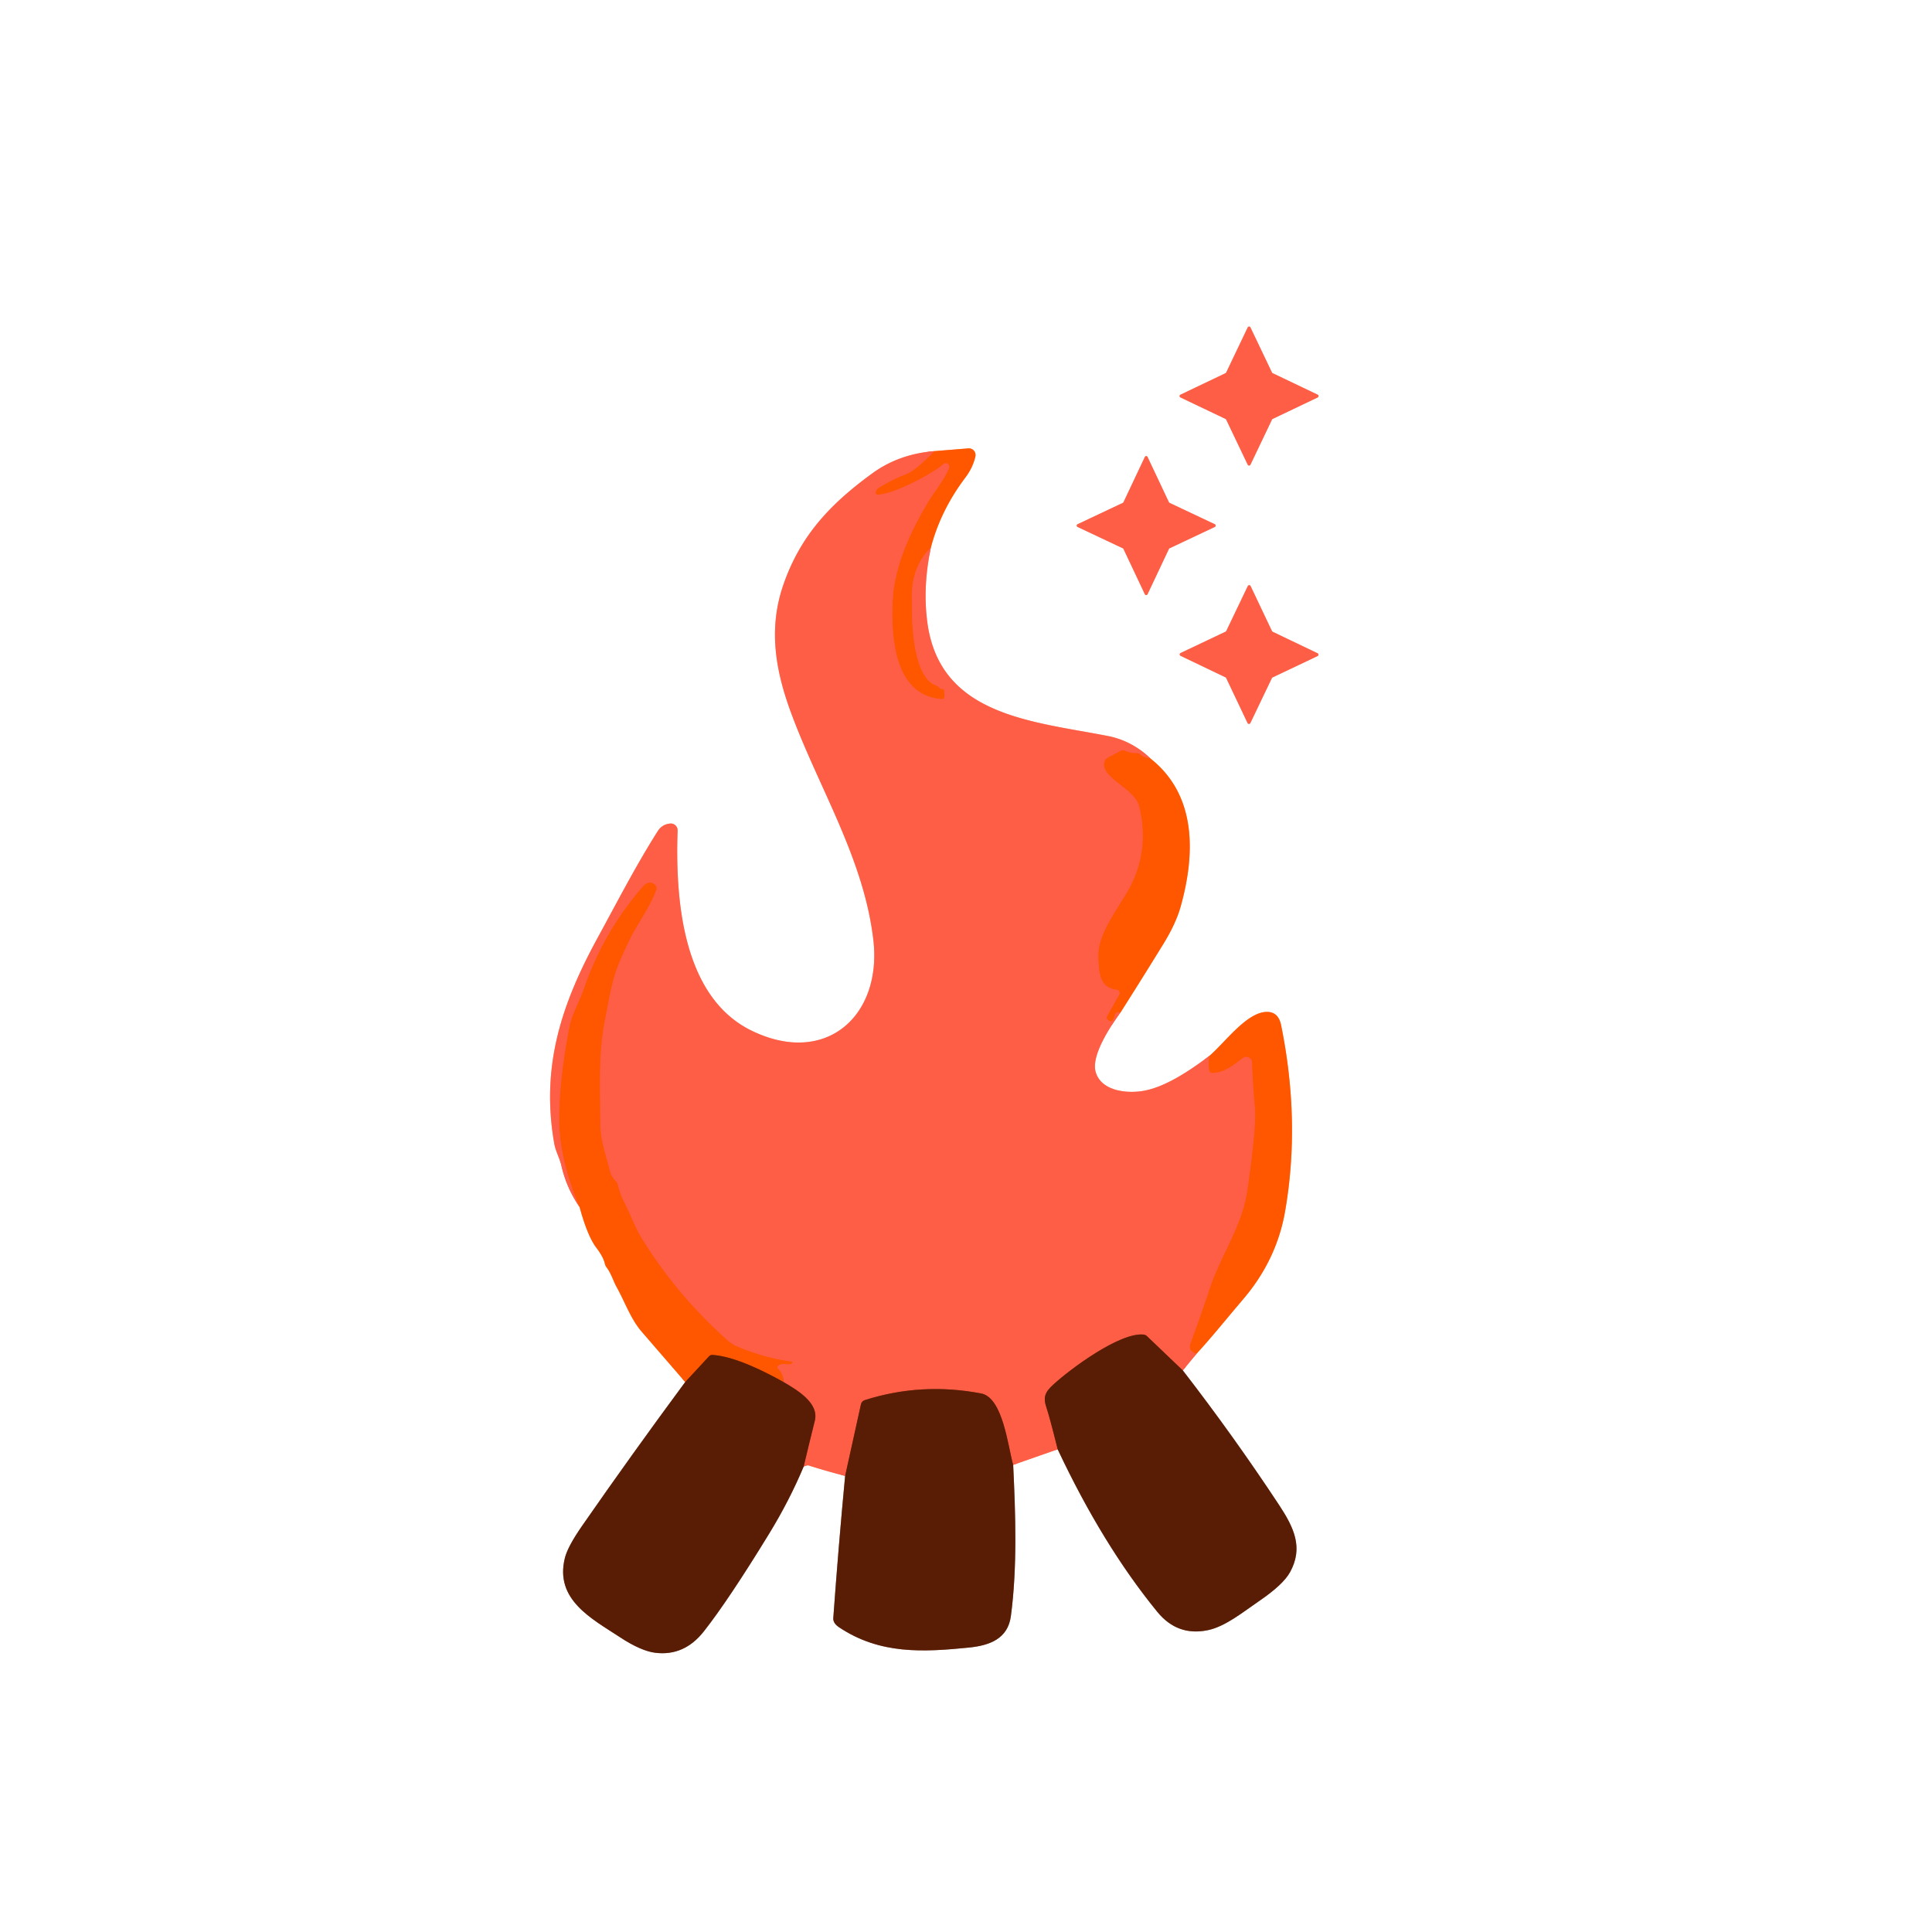 <?xml version="1.0" encoding="UTF-8" standalone="no"?>
<!DOCTYPE svg PUBLIC "-//W3C//DTD SVG 1.1//EN" "http://www.w3.org/Graphics/SVG/1.1/DTD/svg11.dtd">
<svg xmlns="http://www.w3.org/2000/svg" version="1.1" viewBox="0.00 0.00 480.00 480.00">
<rect x="0.00" y="0.00" width="480.00" height="480.00" fill="#808080" stroke="none"/>
<g stroke-width="2.00" fill="none" stroke-linecap="butt">
<path stroke="#ffafa2" vector-effect="non-scaling-stroke" d="
  M 316.19 92.72
  A 0.38 0.38 0.0 0 1 316.01 92.54
  L 310.67 81.35
  A 0.38 0.38 0.0 0 0 309.99 81.35
  L 304.65 92.54
  A 0.38 0.38 0.0 0 1 304.47 92.72
  L 293.28 98.06
  A 0.38 0.38 0.0 0 0 293.28 98.74
  L 304.47 104.08
  A 0.38 0.38 0.0 0 1 304.65 104.26
  L 309.99 115.45
  A 0.38 0.38 0.0 0 0 310.67 115.45
  L 316.01 104.26
  A 0.38 0.38 0.0 0 1 316.19 104.08
  L 327.38 98.74
  A 0.38 0.38 0.0 0 0 327.38 98.06
  L 316.19 92.72"
/>
<path stroke="#ffafa2" vector-effect="non-scaling-stroke" d="
  M 232.16 112.08
  Q 223.31 112.79 216.66 117.65
  C 206.43 125.12 198.92 132.92 194.64 145.24
  C 190.83 156.22 192.66 166.64 196.59 177.23
  C 203.52 195.94 214.62 213.32 216.98 233.50
  C 219.19 252.39 205.18 265.04 186.74 256.07
  C 169.30 247.59 167.79 222.82 168.35 206.35
  A 1.70 1.69 -1.7 0 0 166.50 204.61
  Q 164.50 204.79 163.42 206.49
  C 157.95 215.12 153.37 224.05 148.48 233.00
  C 139.48 249.48 134.31 265.04 137.73 284.26
  C 138.04 285.97 139.06 287.79 139.48 289.63
  Q 140.74 295.12 144.00 299.89"
/>
<path stroke="#ffab80" vector-effect="non-scaling-stroke" d="
  M 144.00 299.89
  Q 145.96 307.11 148.18 310.02
  Q 149.92 312.31 150.28 313.97
  Q 150.39 314.46 150.69 314.85
  C 151.83 316.32 152.45 318.44 153.17 319.71
  C 155.20 323.32 156.68 327.67 159.41 330.83
  Q 164.80 337.07 170.24 343.36"
/>
<path stroke="#ac8e82" vector-effect="non-scaling-stroke" d="
  M 170.24 343.36
  Q 157.08 361.16 144.68 379.01
  Q 141.05 384.22 140.34 387.09
  C 137.79 397.41 146.92 402.10 154.02 406.76
  Q 159.25 410.19 162.83 410.63
  Q 169.99 411.50 174.85 405.33
  Q 180.98 397.56 191.15 380.94
  Q 196.14 372.77 199.66 364.39"
/>
<path stroke="#ffafa2" vector-effect="non-scaling-stroke" d="
  M 199.66 364.39
  Q 200.40 363.93 201.01 364.12
  Q 205.14 365.44 209.97 366.69"
/>
<path stroke="#ac8e82" vector-effect="non-scaling-stroke" d="
  M 209.97 366.69
  Q 208.31 384.23 207.03 402.01
  Q 206.94 403.27 208.46 404.29
  C 218.60 411.08 229.40 410.47 240.76 409.33
  C 245.89 408.81 250.40 407.14 251.15 401.51
  C 252.77 389.36 252.30 376.05 251.72 363.95"
/>
<path stroke="#ffafa2" vector-effect="non-scaling-stroke" d="
  M 251.72 363.95
  L 262.78 360.08"
/>
<path stroke="#ac8e82" vector-effect="non-scaling-stroke" d="
  M 262.78 360.08
  Q 273.99 383.90 287.55 400.48
  Q 292.56 406.60 300.14 405.00
  C 304.49 404.08 308.93 400.43 312.86 397.75
  Q 318.81 393.69 320.51 390.59
  C 323.81 384.57 321.56 379.64 317.80 373.94
  Q 306.46 356.75 293.87 340.48"
/>
<path stroke="#ffafa2" vector-effect="non-scaling-stroke" d="
  M 293.87 340.48
  L 297.32 336.29"
/>
<path stroke="#ffab80" vector-effect="non-scaling-stroke" d="
  M 297.32 336.29
  C 301.32 331.91 303.99 328.51 308.93 322.70
  Q 317.17 313.01 319.27 300.99
  Q 323.16 278.70 318.29 254.71
  Q 317.59 251.25 314.52 251.41
  C 309.62 251.66 304.30 259.04 300.55 262.27"
/>
<path stroke="#ffafa2" vector-effect="non-scaling-stroke" d="
  M 300.55 262.27
  C 295.38 266.17 289.44 270.10 284.02 271.03
  C 279.89 271.74 273.55 271.05 272.21 266.31
  C 271.04 262.19 275.97 254.85 278.37 251.57"
/>
<path stroke="#ffab80" vector-effect="non-scaling-stroke" d="
  M 278.37 251.57
  Q 283.79 243.05 289.10 234.41
  Q 292.18 229.39 293.36 225.14
  C 296.94 212.24 297.39 197.58 285.82 188.45"
/>
<path stroke="#ffafa2" vector-effect="non-scaling-stroke" d="
  M 285.82 188.45
  Q 281.22 184.01 275.16 182.84
  C 256.31 179.17 233.36 177.82 230.37 154.44
  Q 229.24 145.66 231.28 136.02"
/>
<path stroke="#ffab80" vector-effect="non-scaling-stroke" d="
  M 231.28 136.02
  Q 233.71 126.76 239.87 118.61
  C 241.10 116.97 241.91 115.25 242.33 113.42
  A 1.66 1.65 -86.0 0 0 240.58 111.40
  L 232.16 112.08"
/>
<path stroke="#ff5a23" vector-effect="non-scaling-stroke" d="
  M 231.28 136.02
  Q 226.75 140.47 226.54 147.64
  Q 226.52 148.42 226.62 153.38
  C 226.71 157.54 227.50 168.68 232.68 170.36
  Q 233.06 170.48 233.30 170.81
  Q 233.55 171.16 233.93 171.14
  Q 234.58 171.11 234.60 171.76
  L 234.63 173.05
  Q 234.65 173.75 233.96 173.69
  C 222.21 172.78 221.45 158.47 221.75 149.85
  C 222.07 140.72 226.26 131.87 230.99 124.08
  C 232.12 122.22 234.55 119.24 235.77 116.36
  A 0.93 0.93 0.0 0 0 235.48 115.25
  Q 235.21 115.06 234.83 115.10
  Q 234.57 115.13 234.28 115.38
  C 231.44 117.85 221.73 122.93 218.08 122.88
  Q 217.56 122.88 217.58 122.36
  Q 217.59 122.13 217.66 121.92
  Q 217.79 121.55 218.27 121.24
  Q 221.59 119.15 225.26 117.75
  Q 227.39 116.93 232.16 112.08"
/>
<path stroke="#ff5a23" vector-effect="non-scaling-stroke" d="
  M 285.82 188.45
  Q 284.37 188.37 283.21 187.42
  Q 282.82 187.10 282.32 187.12
  Q 280.80 187.18 279.44 186.52
  Q 278.94 186.28 278.45 186.55
  L 275.13 188.32
  Q 274.70 188.55 274.51 189.00
  C 272.87 193.02 281.90 195.75 283.02 200.26
  Q 285.97 212.08 279.64 222.35
  C 275.92 228.38 272.59 233.10 272.91 238.21
  C 273.14 241.99 273.24 245.30 277.48 245.89
  A 0.83 0.82 18.6 0 1 278.09 247.11
  L 275.13 252.38
  Q 274.72 253.11 275.45 253.50
  L 275.76 253.66
  A 0.49 0.48 -58.1 0 0 276.39 253.51
  Q 276.78 252.95 276.89 252.32
  Q 276.97 251.84 277.38 251.57
  Q 277.81 251.29 278.37 251.57"
/>
<path stroke="#ff5a23" vector-effect="non-scaling-stroke" d="
  M 300.55 262.27
  Q 300.10 264.22 300.51 266.01
  Q 300.62 266.50 301.12 266.53
  C 304.00 266.66 306.71 264.38 308.78 262.83
  A 1.45 1.45 0.0 0 1 311.09 263.94
  Q 311.32 270.06 311.79 275.00
  Q 312.24 279.72 309.96 295.52
  C 308.61 304.88 303.38 311.65 300.56 320.21
  Q 298.95 325.12 295.82 333.74
  Q 295.10 335.73 297.32 336.29"
/>
<path stroke="#ab3e25" vector-effect="non-scaling-stroke" d="
  M 293.87 340.48
  L 284.98 331.98
  Q 284.61 331.62 284.10 331.57
  C 278.23 330.99 265.96 340.07 261.70 343.99
  C 259.63 345.90 259.10 347.07 260.00 349.75
  Q 260.78 352.08 262.78 360.08"
/>
<path stroke="#ab3e25" vector-effect="non-scaling-stroke" d="
  M 251.72 363.95
  C 250.43 359.49 249.21 347.24 243.76 346.20
  Q 228.96 343.38 214.90 347.84
  Q 214.07 348.10 213.89 348.94
  L 209.97 366.69"
/>
<path stroke="#ab3e25" vector-effect="non-scaling-stroke" d="
  M 199.66 364.39
  Q 201.05 358.55 202.44 352.98
  C 203.57 348.46 197.74 345.18 194.57 343.31"
/>
<path stroke="#ff5a23" vector-effect="non-scaling-stroke" d="
  M 194.57 343.31
  Q 194.72 341.51 193.30 340.06
  Q 192.89 339.65 193.34 339.27
  C 194.31 338.44 196.06 339.29 196.68 338.75
  Q 197.12 338.37 196.55 338.29
  Q 189.36 337.26 182.73 334.36
  Q 181.76 333.93 180.60 332.89
  Q 168.01 321.61 159.41 307.64
  Q 158.30 305.84 157.11 303.10
  Q 156.09 300.75 154.95 298.46
  Q 153.96 296.50 153.48 294.33
  A 1.59 1.55 -74.5 0 0 153.04 293.53
  Q 151.87 292.36 151.53 290.99
  C 150.36 286.41 149.16 283.14 149.13 279.25
  C 149.05 270.78 148.62 261.34 150.34 253.04
  C 151.31 248.32 151.97 243.48 153.84 239.11
  Q 155.18 235.97 156.69 232.91
  C 158.26 229.73 161.32 225.58 163.01 221.17
  A 1.25 1.24 -58.3 0 0 162.69 219.81
  Q 161.26 218.51 159.62 220.40
  Q 149.87 231.66 145.06 245.72
  C 143.95 248.99 142.11 251.86 141.46 255.29
  Q 138.92 268.60 138.96 278.26
  Q 139.00 287.91 144.00 299.89"
/>
<path stroke="#ac3a02" vector-effect="non-scaling-stroke" d="
  M 194.57 343.31
  C 190.21 340.88 182.64 336.99 177.03 336.63
  Q 176.51 336.59 176.15 336.98
  L 170.24 343.36"
/>
<path stroke="#ffafa2" vector-effect="non-scaling-stroke" d="
  M 290.58 124.94
  A 0.37 0.37 0.0 0 1 290.41 124.77
  L 285.10 113.52
  A 0.37 0.37 0.0 0 0 284.44 113.52
  L 279.13 124.77
  A 0.37 0.37 0.0 0 1 278.96 124.94
  L 267.71 130.25
  A 0.37 0.37 0.0 0 0 267.71 130.91
  L 278.96 136.22
  A 0.37 0.37 0.0 0 1 279.13 136.39
  L 284.44 147.64
  A 0.37 0.37 0.0 0 0 285.10 147.64
  L 290.41 136.39
  A 0.37 0.37 0.0 0 1 290.58 136.22
  L 301.83 130.91
  A 0.37 0.37 0.0 0 0 301.83 130.25
  L 290.58 124.94"
/>
<path stroke="#ffafa2" vector-effect="non-scaling-stroke" d="
  M 316.19 156.96
  A 0.39 0.39 0.0 0 1 316.01 156.78
  L 310.71 145.61
  A 0.39 0.39 0.0 0 0 310.01 145.61
  L 304.67 156.76
  A 0.39 0.39 0.0 0 1 304.49 156.94
  L 293.32 162.24
  A 0.39 0.39 0.0 0 0 293.32 162.94
  L 304.47 168.28
  A 0.39 0.39 0.0 0 1 304.65 168.46
  L 309.95 179.63
  A 0.39 0.39 0.0 0 0 310.65 179.63
  L 315.99 168.48
  A 0.39 0.39 0.0 0 1 316.17 168.30
  L 327.34 163.00
  A 0.39 0.39 0.0 0 0 327.34 162.30
  L 316.19 156.96"
/>
</g>
<path fill="#ffffff" d="
  M 0.00 0.00
  L 480.00 0.00
  L 480.00 480.00
  L 0.00 480.00
  L 0.00 0.00
  Z
  M 316.19 92.72
  A 0.38 0.38 0.0 0 1 316.01 92.54
  L 310.67 81.35
  A 0.38 0.38 0.0 0 0 309.99 81.35
  L 304.65 92.54
  A 0.38 0.38 0.0 0 1 304.47 92.72
  L 293.28 98.06
  A 0.38 0.38 0.0 0 0 293.28 98.74
  L 304.47 104.08
  A 0.38 0.38 0.0 0 1 304.65 104.26
  L 309.99 115.45
  A 0.38 0.38 0.0 0 0 310.67 115.45
  L 316.01 104.26
  A 0.38 0.38 0.0 0 1 316.19 104.08
  L 327.38 98.74
  A 0.38 0.38 0.0 0 0 327.38 98.06
  L 316.19 92.72
  Z
  M 232.16 112.08
  Q 223.31 112.79 216.66 117.65
  C 206.43 125.12 198.92 132.92 194.64 145.24
  C 190.83 156.22 192.66 166.64 196.59 177.23
  C 203.52 195.94 214.62 213.32 216.98 233.50
  C 219.19 252.39 205.18 265.04 186.74 256.07
  C 169.30 247.59 167.79 222.82 168.35 206.35
  A 1.70 1.69 -1.7 0 0 166.50 204.61
  Q 164.50 204.79 163.42 206.49
  C 157.95 215.12 153.37 224.05 148.48 233.00
  C 139.48 249.48 134.31 265.04 137.73 284.26
  C 138.04 285.97 139.06 287.79 139.48 289.63
  Q 140.74 295.12 144.00 299.89
  Q 145.96 307.11 148.18 310.02
  Q 149.92 312.31 150.28 313.97
  Q 150.39 314.46 150.69 314.85
  C 151.83 316.32 152.45 318.44 153.17 319.71
  C 155.20 323.32 156.68 327.67 159.41 330.83
  Q 164.80 337.07 170.24 343.36
  Q 157.08 361.16 144.68 379.01
  Q 141.05 384.22 140.34 387.09
  C 137.79 397.41 146.92 402.10 154.02 406.76
  Q 159.25 410.19 162.83 410.63
  Q 169.99 411.50 174.85 405.33
  Q 180.98 397.56 191.15 380.94
  Q 196.14 372.77 199.66 364.39
  Q 200.40 363.93 201.01 364.12
  Q 205.14 365.44 209.97 366.69
  Q 208.31 384.23 207.03 402.01
  Q 206.94 403.27 208.46 404.29
  C 218.60 411.08 229.40 410.47 240.76 409.33
  C 245.89 408.81 250.40 407.14 251.15 401.51
  C 252.77 389.36 252.30 376.05 251.72 363.95
  L 262.78 360.08
  Q 273.99 383.90 287.55 400.48
  Q 292.56 406.60 300.14 405.00
  C 304.49 404.08 308.93 400.43 312.86 397.75
  Q 318.81 393.69 320.51 390.59
  C 323.81 384.57 321.56 379.64 317.80 373.94
  Q 306.46 356.75 293.87 340.48
  L 297.32 336.29
  C 301.32 331.91 303.99 328.51 308.93 322.70
  Q 317.17 313.01 319.27 300.99
  Q 323.16 278.70 318.29 254.71
  Q 317.59 251.25 314.52 251.41
  C 309.62 251.66 304.30 259.04 300.55 262.27
  C 295.38 266.17 289.44 270.10 284.02 271.03
  C 279.89 271.74 273.55 271.05 272.21 266.31
  C 271.04 262.19 275.97 254.85 278.37 251.57
  Q 283.79 243.05 289.10 234.41
  Q 292.18 229.39 293.36 225.14
  C 296.94 212.24 297.39 197.58 285.82 188.45
  Q 281.22 184.01 275.16 182.84
  C 256.31 179.17 233.36 177.82 230.37 154.44
  Q 229.24 145.66 231.28 136.02
  Q 233.71 126.76 239.87 118.61
  C 241.10 116.97 241.91 115.25 242.33 113.42
  A 1.66 1.65 -86.0 0 0 240.58 111.40
  L 232.16 112.08
  Z
  M 290.58 124.94
  A 0.37 0.37 0.0 0 1 290.41 124.77
  L 285.10 113.52
  A 0.37 0.37 0.0 0 0 284.44 113.52
  L 279.13 124.77
  A 0.37 0.37 0.0 0 1 278.96 124.94
  L 267.71 130.25
  A 0.37 0.37 0.0 0 0 267.71 130.91
  L 278.96 136.22
  A 0.37 0.37 0.0 0 1 279.13 136.39
  L 284.44 147.64
  A 0.37 0.37 0.0 0 0 285.10 147.64
  L 290.41 136.39
  A 0.37 0.37 0.0 0 1 290.58 136.22
  L 301.83 130.91
  A 0.37 0.37 0.0 0 0 301.83 130.25
  L 290.58 124.94
  Z
  M 316.19 156.96
  A 0.39 0.39 0.0 0 1 316.01 156.78
  L 310.71 145.61
  A 0.39 0.39 0.0 0 0 310.01 145.61
  L 304.67 156.76
  A 0.39 0.39 0.0 0 1 304.49 156.94
  L 293.32 162.24
  A 0.39 0.39 0.0 0 0 293.32 162.94
  L 304.47 168.28
  A 0.39 0.39 0.0 0 1 304.65 168.46
  L 309.95 179.63
  A 0.39 0.39 0.0 0 0 310.65 179.63
  L 315.99 168.48
  A 0.39 0.39 0.0 0 1 316.17 168.30
  L 327.34 163.00
  A 0.39 0.39 0.0 0 0 327.34 162.30
  L 316.19 156.96
  Z"
/>
<path fill="#fe5e45" d="
  M 316.19 92.72
  L 327.38 98.06
  A 0.38 0.38 0.0 0 1 327.38 98.74
  L 316.19 104.08
  A 0.38 0.38 0.0 0 0 316.01 104.26
  L 310.67 115.45
  A 0.38 0.38 0.0 0 1 309.99 115.45
  L 304.65 104.26
  A 0.38 0.38 0.0 0 0 304.47 104.08
  L 293.28 98.74
  A 0.38 0.38 0.0 0 1 293.28 98.06
  L 304.47 92.72
  A 0.38 0.38 0.0 0 0 304.65 92.54
  L 309.99 81.35
  A 0.38 0.38 0.0 0 1 310.67 81.35
  L 316.01 92.54
  A 0.38 0.38 0.0 0 0 316.19 92.72
  Z"
/>
<path fill="#ff5600" d="
  M 231.28 136.02
  Q 226.75 140.47 226.54 147.64
  Q 226.52 148.42 226.62 153.38
  C 226.71 157.54 227.50 168.68 232.68 170.36
  Q 233.06 170.48 233.30 170.81
  Q 233.55 171.16 233.93 171.14
  Q 234.58 171.11 234.60 171.76
  L 234.63 173.05
  Q 234.65 173.75 233.96 173.69
  C 222.21 172.78 221.45 158.47 221.75 149.85
  C 222.07 140.72 226.26 131.87 230.99 124.08
  C 232.12 122.22 234.55 119.24 235.77 116.36
  A 0.93 0.93 0.0 0 0 235.48 115.25
  Q 235.21 115.06 234.83 115.10
  Q 234.57 115.13 234.28 115.38
  C 231.44 117.85 221.73 122.93 218.08 122.88
  Q 217.56 122.88 217.58 122.36
  Q 217.59 122.13 217.66 121.92
  Q 217.79 121.55 218.27 121.24
  Q 221.59 119.15 225.26 117.75
  Q 227.39 116.93 232.16 112.08
  L 240.58 111.40
  A 1.66 1.65 -86.0 0 1 242.33 113.42
  C 241.91 115.25 241.10 116.97 239.87 118.61
  Q 233.71 126.76 231.28 136.02
  Z"
/>
<path fill="#fe5e45" d="
  M 232.16 112.08
  Q 227.39 116.93 225.26 117.75
  Q 221.59 119.15 218.27 121.24
  Q 217.79 121.55 217.66 121.92
  Q 217.59 122.13 217.58 122.36
  Q 217.56 122.88 218.08 122.88
  C 221.73 122.93 231.44 117.85 234.28 115.38
  Q 234.57 115.13 234.83 115.10
  Q 235.21 115.06 235.48 115.25
  A 0.93 0.93 0.0 0 1 235.77 116.36
  C 234.55 119.24 232.12 122.22 230.99 124.08
  C 226.26 131.87 222.07 140.72 221.75 149.85
  C 221.45 158.47 222.21 172.78 233.96 173.69
  Q 234.65 173.75 234.63 173.05
  L 234.60 171.76
  Q 234.58 171.11 233.93 171.14
  Q 233.55 171.16 233.30 170.81
  Q 233.06 170.48 232.68 170.36
  C 227.50 168.68 226.71 157.54 226.62 153.38
  Q 226.52 148.42 226.54 147.64
  Q 226.75 140.47 231.28 136.02
  Q 229.24 145.66 230.37 154.44
  C 233.36 177.82 256.31 179.17 275.16 182.84
  Q 281.22 184.01 285.82 188.45
  Q 284.37 188.37 283.21 187.42
  Q 282.82 187.10 282.32 187.12
  Q 280.80 187.18 279.44 186.52
  Q 278.94 186.28 278.45 186.55
  L 275.13 188.32
  Q 274.70 188.55 274.51 189.00
  C 272.87 193.02 281.90 195.75 283.02 200.26
  Q 285.97 212.08 279.64 222.35
  C 275.92 228.38 272.59 233.10 272.91 238.21
  C 273.14 241.99 273.24 245.30 277.48 245.89
  A 0.83 0.82 18.6 0 1 278.09 247.11
  L 275.13 252.38
  Q 274.72 253.11 275.45 253.50
  L 275.76 253.66
  A 0.49 0.48 -58.1 0 0 276.39 253.51
  Q 276.78 252.95 276.89 252.32
  Q 276.97 251.84 277.38 251.57
  Q 277.81 251.29 278.37 251.57
  C 275.97 254.85 271.04 262.19 272.21 266.31
  C 273.55 271.05 279.89 271.74 284.02 271.03
  C 289.44 270.10 295.38 266.17 300.55 262.27
  Q 300.10 264.22 300.51 266.01
  Q 300.62 266.50 301.12 266.53
  C 304.00 266.66 306.71 264.38 308.78 262.83
  A 1.45 1.45 0.0 0 1 311.09 263.94
  Q 311.32 270.06 311.79 275.00
  Q 312.24 279.72 309.96 295.52
  C 308.61 304.88 303.38 311.65 300.56 320.21
  Q 298.95 325.12 295.82 333.74
  Q 295.10 335.73 297.32 336.29
  L 293.87 340.48
  L 284.98 331.98
  Q 284.61 331.62 284.10 331.57
  C 278.23 330.99 265.96 340.07 261.70 343.99
  C 259.63 345.90 259.10 347.07 260.00 349.75
  Q 260.78 352.08 262.78 360.08
  L 251.72 363.95
  C 250.43 359.49 249.21 347.24 243.76 346.20
  Q 228.96 343.38 214.90 347.84
  Q 214.07 348.10 213.89 348.94
  L 209.97 366.69
  Q 205.14 365.44 201.01 364.12
  Q 200.40 363.93 199.66 364.39
  Q 201.05 358.55 202.44 352.98
  C 203.57 348.46 197.74 345.18 194.57 343.31
  Q 194.72 341.51 193.30 340.06
  Q 192.89 339.65 193.34 339.27
  C 194.31 338.44 196.06 339.29 196.68 338.75
  Q 197.12 338.37 196.55 338.29
  Q 189.36 337.26 182.73 334.36
  Q 181.76 333.93 180.60 332.89
  Q 168.01 321.61 159.41 307.64
  Q 158.30 305.84 157.11 303.10
  Q 156.09 300.75 154.95 298.46
  Q 153.96 296.50 153.48 294.33
  A 1.59 1.55 -74.5 0 0 153.04 293.53
  Q 151.87 292.36 151.53 290.99
  C 150.36 286.41 149.16 283.14 149.13 279.25
  C 149.05 270.78 148.62 261.34 150.34 253.04
  C 151.31 248.32 151.97 243.48 153.84 239.11
  Q 155.18 235.97 156.69 232.91
  C 158.26 229.73 161.32 225.58 163.01 221.17
  A 1.25 1.24 -58.3 0 0 162.69 219.81
  Q 161.26 218.51 159.62 220.40
  Q 149.87 231.66 145.06 245.72
  C 143.95 248.99 142.11 251.86 141.46 255.29
  Q 138.92 268.60 138.96 278.26
  Q 139.00 287.91 144.00 299.89
  Q 140.74 295.12 139.48 289.63
  C 139.06 287.79 138.04 285.97 137.73 284.26
  C 134.31 265.04 139.48 249.48 148.48 233.00
  C 153.37 224.05 157.95 215.12 163.42 206.49
  Q 164.50 204.79 166.50 204.61
  A 1.70 1.69 -1.7 0 1 168.35 206.35
  C 167.79 222.82 169.30 247.59 186.74 256.07
  C 205.18 265.04 219.19 252.39 216.98 233.50
  C 214.62 213.32 203.52 195.94 196.59 177.23
  C 192.66 166.64 190.83 156.22 194.64 145.24
  C 198.92 132.92 206.43 125.12 216.66 117.65
  Q 223.31 112.79 232.16 112.08
  Z"
/>
<path fill="#fe5e45" d="
  M 290.58 124.94
  L 301.83 130.25
  A 0.37 0.37 0.0 0 1 301.83 130.91
  L 290.58 136.22
  A 0.37 0.37 0.0 0 0 290.41 136.39
  L 285.10 147.64
  A 0.37 0.37 0.0 0 1 284.44 147.64
  L 279.13 136.39
  A 0.37 0.37 0.0 0 0 278.96 136.22
  L 267.71 130.91
  A 0.37 0.37 0.0 0 1 267.71 130.25
  L 278.96 124.94
  A 0.37 0.37 0.0 0 0 279.13 124.77
  L 284.44 113.52
  A 0.37 0.37 0.0 0 1 285.10 113.52
  L 290.41 124.77
  A 0.37 0.37 0.0 0 0 290.58 124.94
  Z"
/>
<path fill="#fe5e45" d="
  M 316.19 156.96
  L 327.34 162.30
  A 0.39 0.39 0.0 0 1 327.34 163.00
  L 316.17 168.30
  A 0.39 0.39 0.0 0 0 315.99 168.48
  L 310.65 179.63
  A 0.39 0.39 0.0 0 1 309.95 179.63
  L 304.65 168.46
  A 0.39 0.39 0.0 0 0 304.47 168.28
  L 293.32 162.94
  A 0.39 0.39 0.0 0 1 293.32 162.24
  L 304.49 156.94
  A 0.39 0.39 0.0 0 0 304.67 156.76
  L 310.01 145.61
  A 0.39 0.39 0.0 0 1 310.71 145.61
  L 316.01 156.78
  A 0.39 0.39 0.0 0 0 316.19 156.96
  Z"
/>
<path fill="#ff5600" d="
  M 285.82 188.45
  C 297.39 197.58 296.94 212.24 293.36 225.14
  Q 292.18 229.39 289.10 234.41
  Q 283.79 243.05 278.37 251.57
  Q 277.81 251.29 277.38 251.57
  Q 276.97 251.84 276.89 252.32
  Q 276.78 252.95 276.39 253.51
  A 0.49 0.48 -58.1 0 1 275.76 253.66
  L 275.45 253.50
  Q 274.72 253.11 275.13 252.38
  L 278.09 247.11
  A 0.83 0.82 18.6 0 0 277.48 245.89
  C 273.24 245.30 273.14 241.99 272.91 238.21
  C 272.59 233.10 275.92 228.38 279.64 222.35
  Q 285.97 212.08 283.02 200.26
  C 281.90 195.75 272.87 193.02 274.51 189.00
  Q 274.70 188.55 275.13 188.32
  L 278.45 186.55
  Q 278.94 186.28 279.44 186.52
  Q 280.80 187.18 282.32 187.12
  Q 282.82 187.10 283.21 187.42
  Q 284.37 188.37 285.82 188.45
  Z"
/>
<path fill="#ff5600" d="
  M 194.57 343.31
  C 190.21 340.88 182.64 336.99 177.03 336.63
  Q 176.51 336.59 176.15 336.98
  L 170.24 343.36
  Q 164.80 337.07 159.41 330.83
  C 156.68 327.67 155.20 323.32 153.17 319.71
  C 152.45 318.44 151.83 316.32 150.69 314.85
  Q 150.39 314.46 150.28 313.97
  Q 149.92 312.31 148.18 310.02
  Q 145.96 307.11 144.00 299.89
  Q 139.00 287.91 138.96 278.26
  Q 138.92 268.60 141.46 255.29
  C 142.11 251.86 143.95 248.99 145.06 245.72
  Q 149.87 231.66 159.62 220.40
  Q 161.26 218.51 162.69 219.81
  A 1.25 1.24 -58.3 0 1 163.01 221.17
  C 161.32 225.58 158.26 229.73 156.69 232.91
  Q 155.18 235.97 153.84 239.11
  C 151.97 243.48 151.31 248.32 150.34 253.04
  C 148.62 261.34 149.05 270.78 149.13 279.25
  C 149.16 283.14 150.36 286.41 151.53 290.99
  Q 151.87 292.36 153.04 293.53
  A 1.59 1.55 -74.5 0 1 153.48 294.33
  Q 153.96 296.50 154.95 298.46
  Q 156.09 300.75 157.11 303.10
  Q 158.30 305.84 159.41 307.64
  Q 168.01 321.61 180.60 332.89
  Q 181.76 333.93 182.73 334.36
  Q 189.36 337.26 196.55 338.29
  Q 197.12 338.37 196.68 338.75
  C 196.06 339.29 194.31 338.44 193.34 339.27
  Q 192.89 339.65 193.30 340.06
  Q 194.72 341.51 194.57 343.31
  Z"
/>
<path fill="#ff5600" d="
  M 297.32 336.29
  Q 295.10 335.73 295.82 333.74
  Q 298.95 325.12 300.56 320.21
  C 303.38 311.65 308.61 304.88 309.96 295.52
  Q 312.24 279.72 311.79 275.00
  Q 311.32 270.06 311.09 263.94
  A 1.45 1.45 0.0 0 0 308.78 262.83
  C 306.71 264.38 304.00 266.66 301.12 266.53
  Q 300.62 266.50 300.51 266.01
  Q 300.10 264.22 300.55 262.27
  C 304.30 259.04 309.62 251.66 314.52 251.41
  Q 317.59 251.25 318.29 254.71
  Q 323.16 278.70 319.27 300.99
  Q 317.17 313.01 308.93 322.70
  C 303.99 328.51 301.32 331.91 297.32 336.29
  Z"
/>
<path fill="#581d04" d="
  M 293.87 340.48
  Q 306.46 356.75 317.80 373.94
  C 321.56 379.64 323.81 384.57 320.51 390.59
  Q 318.81 393.69 312.86 397.75
  C 308.93 400.43 304.49 404.08 300.14 405.00
  Q 292.56 406.60 287.55 400.48
  Q 273.99 383.90 262.78 360.08
  Q 260.78 352.08 260.00 349.75
  C 259.10 347.07 259.63 345.90 261.70 343.99
  C 265.96 340.07 278.23 330.99 284.10 331.57
  Q 284.61 331.62 284.98 331.98
  L 293.87 340.48
  Z"
/>
<path fill="#581d04" d="
  M 194.57 343.31
  C 197.74 345.18 203.57 348.46 202.44 352.98
  Q 201.05 358.55 199.66 364.39
  Q 196.14 372.77 191.15 380.94
  Q 180.98 397.56 174.85 405.33
  Q 169.99 411.50 162.83 410.63
  Q 159.25 410.19 154.02 406.76
  C 146.92 402.10 137.79 397.41 140.34 387.09
  Q 141.05 384.22 144.68 379.01
  Q 157.08 361.16 170.24 343.36
  L 176.15 336.98
  Q 176.51 336.59 177.03 336.63
  C 182.64 336.99 190.21 340.88 194.57 343.31
  Z"
/>
<path fill="#581d04" d="
  M 251.72 363.95
  C 252.30 376.05 252.77 389.36 251.15 401.51
  C 250.40 407.14 245.89 408.81 240.76 409.33
  C 229.40 410.47 218.60 411.08 208.46 404.29
  Q 206.94 403.27 207.03 402.01
  Q 208.31 384.23 209.97 366.69
  L 213.89 348.94
  Q 214.07 348.10 214.90 347.84
  Q 228.96 343.38 243.76 346.20
  C 249.21 347.24 250.43 359.49 251.72 363.95
  Z"
/>
</svg>
